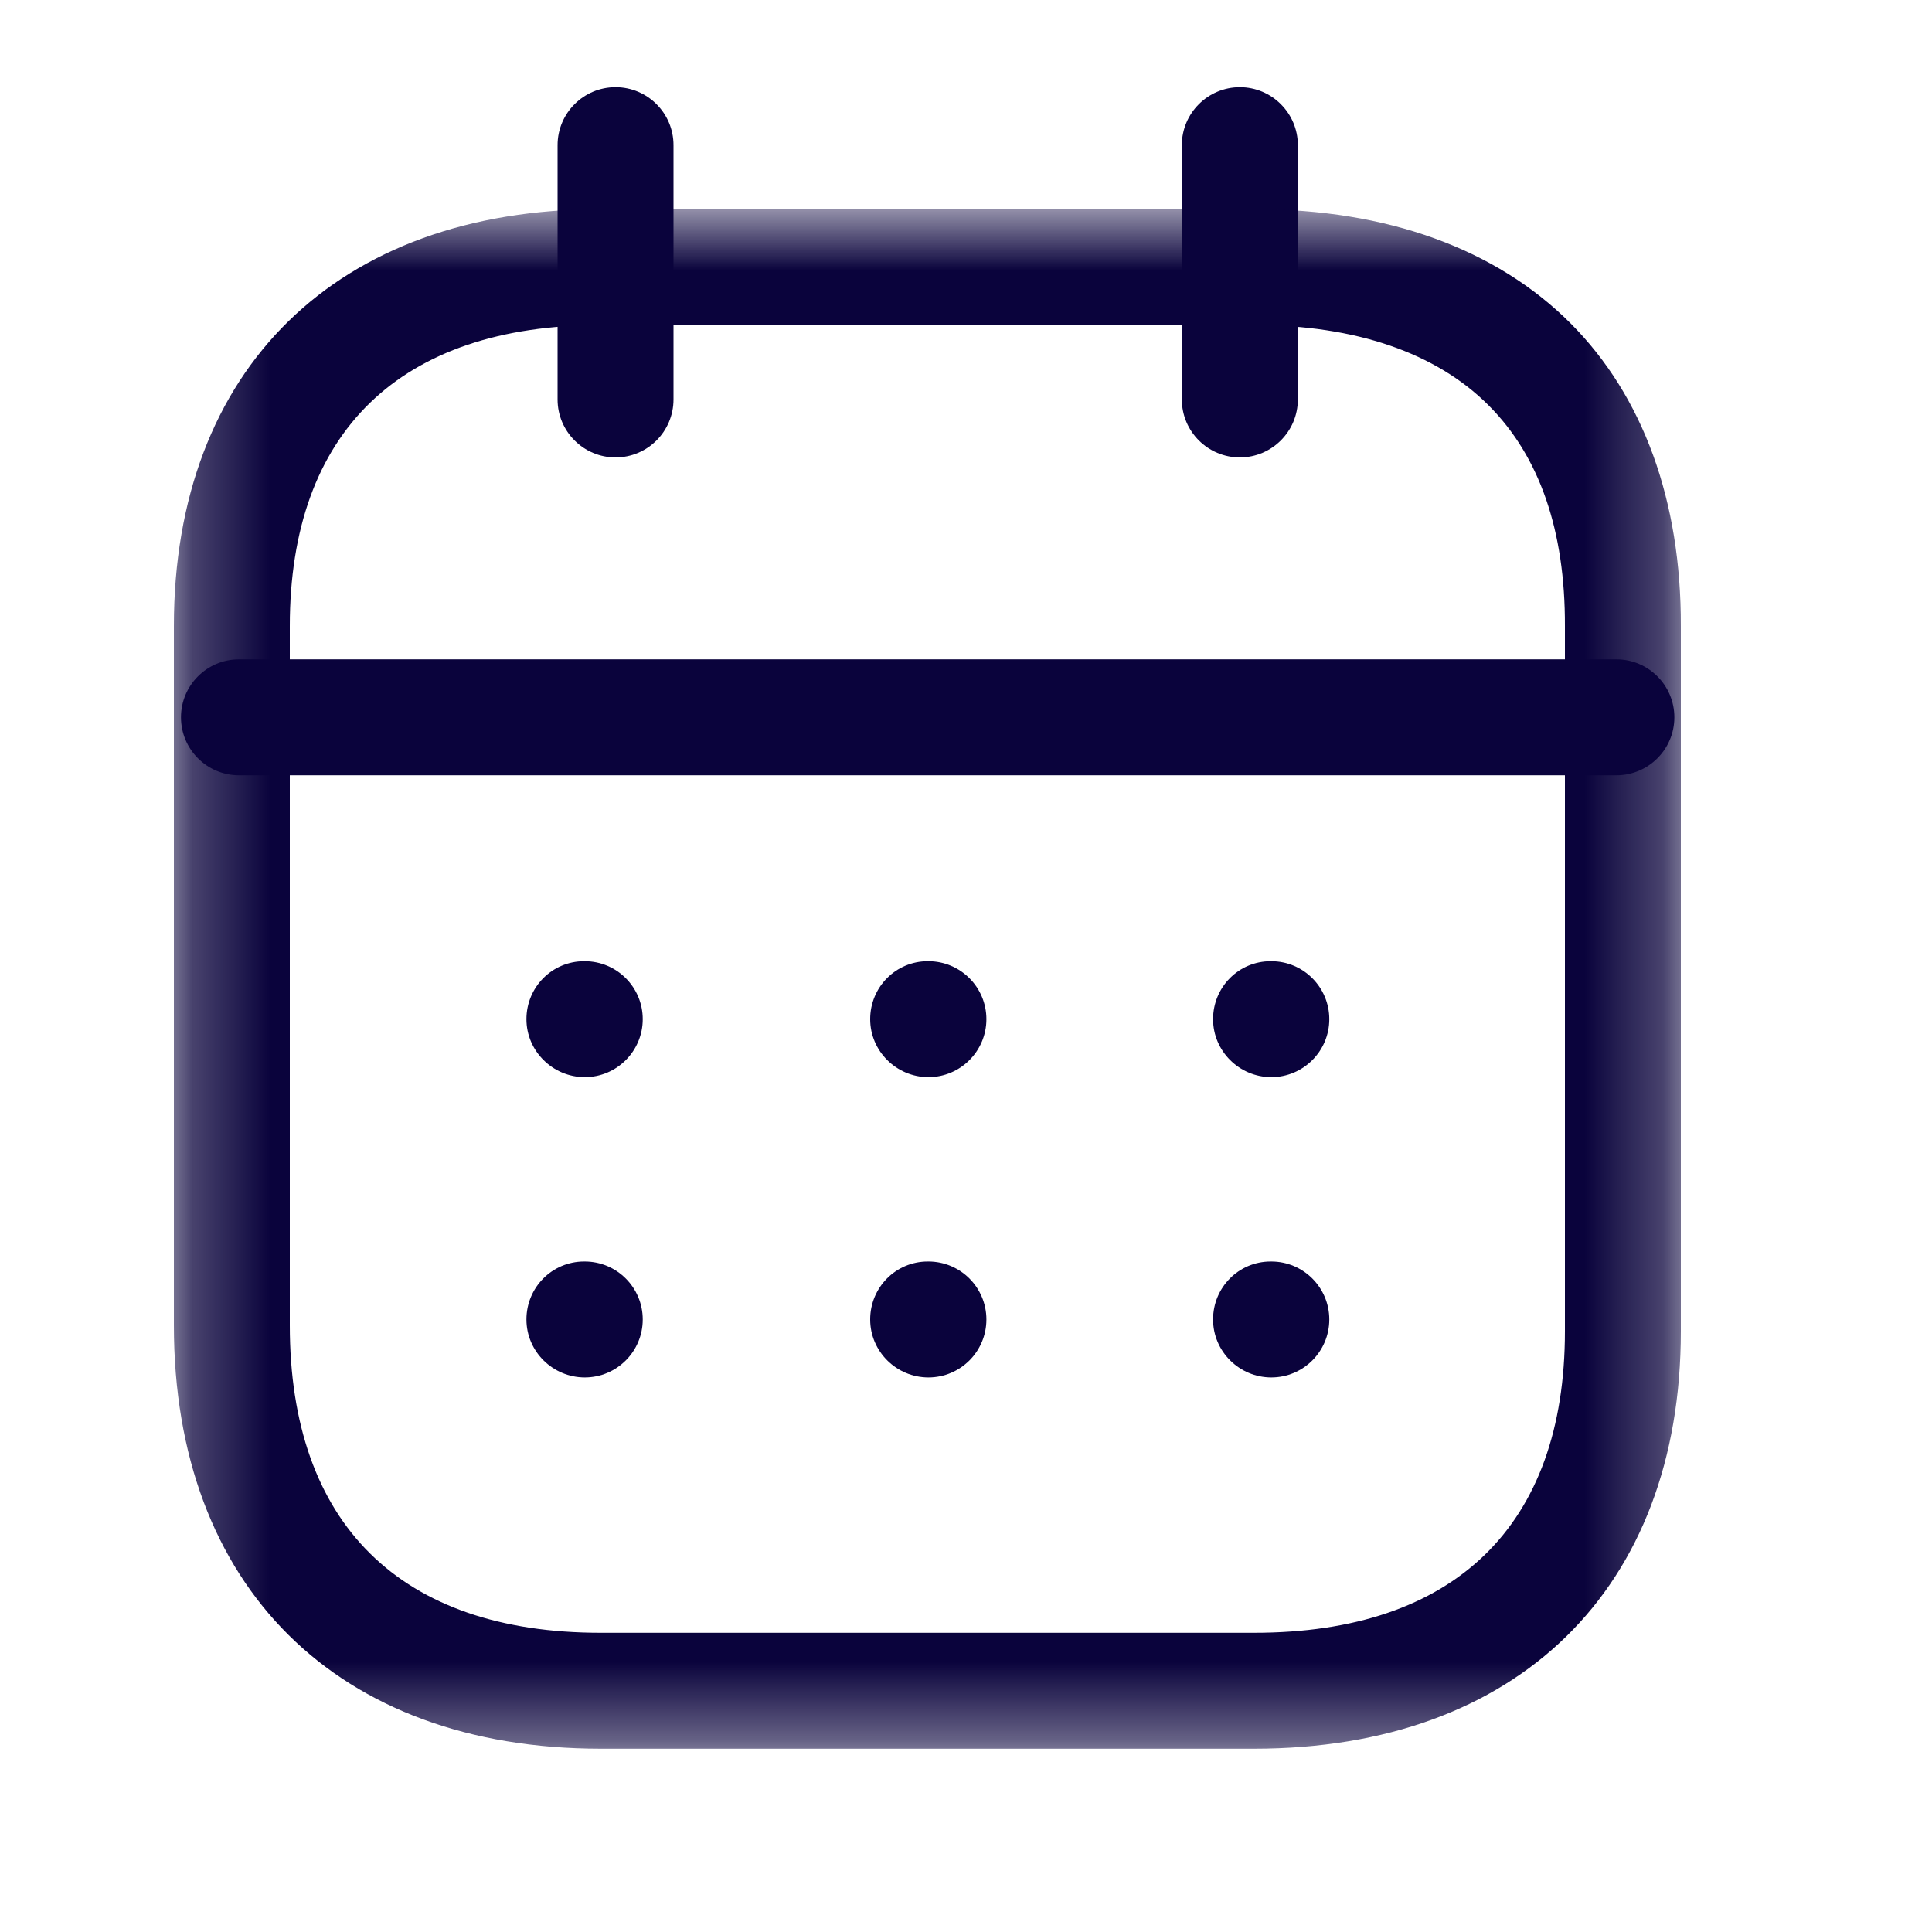 <svg width="25" height="25" viewBox="0 0 25 25" fill="none" xmlns="http://www.w3.org/2000/svg">
<path fill-rule="evenodd" clip-rule="evenodd" d="M20.916 10.032H3.092C2.678 10.032 2.342 9.696 2.342 9.282C2.342 8.868 2.678 8.532 3.092 8.532H20.916C21.33 8.532 21.666 8.868 21.666 9.282C21.666 9.696 21.33 10.032 20.916 10.032Z" fill="#0A033C"/>
<path fill-rule="evenodd" clip-rule="evenodd" d="M16.451 13.938C16.037 13.938 15.697 13.601 15.697 13.188C15.697 12.774 16.028 12.438 16.442 12.438H16.451C16.865 12.438 17.201 12.774 17.201 13.188C17.201 13.601 16.865 13.938 16.451 13.938Z" fill="#0A033C"/>
<path fill-rule="evenodd" clip-rule="evenodd" d="M12.014 13.938C11.6 13.938 11.26 13.601 11.26 13.188C11.26 12.774 11.591 12.438 12.005 12.438H12.014C12.428 12.438 12.764 12.774 12.764 13.188C12.764 13.601 12.428 13.938 12.014 13.938Z" fill="#0A033C"/>
<path fill-rule="evenodd" clip-rule="evenodd" d="M7.567 13.938C7.153 13.938 6.812 13.601 6.812 13.188C6.812 12.774 7.144 12.438 7.558 12.438H7.567C7.981 12.438 8.317 12.774 8.317 13.188C8.317 13.601 7.981 13.938 7.567 13.938Z" fill="#0A033C"/>
<path fill-rule="evenodd" clip-rule="evenodd" d="M16.451 17.824C16.037 17.824 15.697 17.488 15.697 17.074C15.697 16.66 16.028 16.324 16.442 16.324H16.451C16.865 16.324 17.201 16.66 17.201 17.074C17.201 17.488 16.865 17.824 16.451 17.824Z" fill="#0A033C"/>
<path fill-rule="evenodd" clip-rule="evenodd" d="M12.014 17.824C11.6 17.824 11.26 17.488 11.26 17.074C11.26 16.66 11.591 16.324 12.005 16.324H12.014C12.428 16.324 12.764 16.66 12.764 17.074C12.764 17.488 12.428 17.824 12.014 17.824Z" fill="#0A033C"/>
<path fill-rule="evenodd" clip-rule="evenodd" d="M7.567 17.824C7.153 17.824 6.812 17.488 6.812 17.074C6.812 16.66 7.144 16.324 7.558 16.324H7.567C7.981 16.324 8.317 16.66 8.317 17.074C8.317 17.488 7.981 17.824 7.567 17.824Z" fill="#0A033C"/>
<path fill-rule="evenodd" clip-rule="evenodd" d="M16.044 5.919C15.63 5.919 15.293 5.583 15.293 5.169V1.878C15.293 1.464 15.63 1.128 16.044 1.128C16.457 1.128 16.794 1.464 16.794 1.878V5.169C16.794 5.583 16.457 5.919 16.044 5.919Z" fill="#0A033C"/>
<path fill-rule="evenodd" clip-rule="evenodd" d="M7.965 5.919C7.551 5.919 7.215 5.583 7.215 5.169V1.878C7.215 1.464 7.551 1.128 7.965 1.128C8.379 1.128 8.715 1.464 8.715 1.878V5.169C8.715 5.583 8.379 5.919 7.965 5.919Z" fill="#0A033C"/>
<mask id="mask0_412_804" style="mask-type:luminance" maskUnits="userSpaceOnUse" x="2" y="2" width="20" height="21">
<path fill-rule="evenodd" clip-rule="evenodd" d="M2.25 2.707H21.75V22.628H2.25V2.707Z" fill="white"/>
</mask>
<g mask="url(#mask0_412_804)">
<path fill-rule="evenodd" clip-rule="evenodd" d="M7.771 4.207C5.178 4.207 3.75 5.59 3.75 8.101V17.15C3.75 19.716 5.178 21.128 7.771 21.128H16.229C18.822 21.128 20.25 19.742 20.25 17.226V8.101C20.254 6.866 19.922 5.906 19.263 5.246C18.585 4.566 17.54 4.207 16.238 4.207H7.771ZM16.229 22.628H7.771C4.366 22.628 2.25 20.529 2.25 17.15V8.101C2.25 4.773 4.366 2.707 7.771 2.707H16.238C17.947 2.707 19.36 3.219 20.325 4.186C21.262 5.127 21.755 6.48 21.75 8.103V17.226C21.75 20.558 19.634 22.628 16.229 22.628Z" fill="#0A033C"/>
</g>
</svg>
